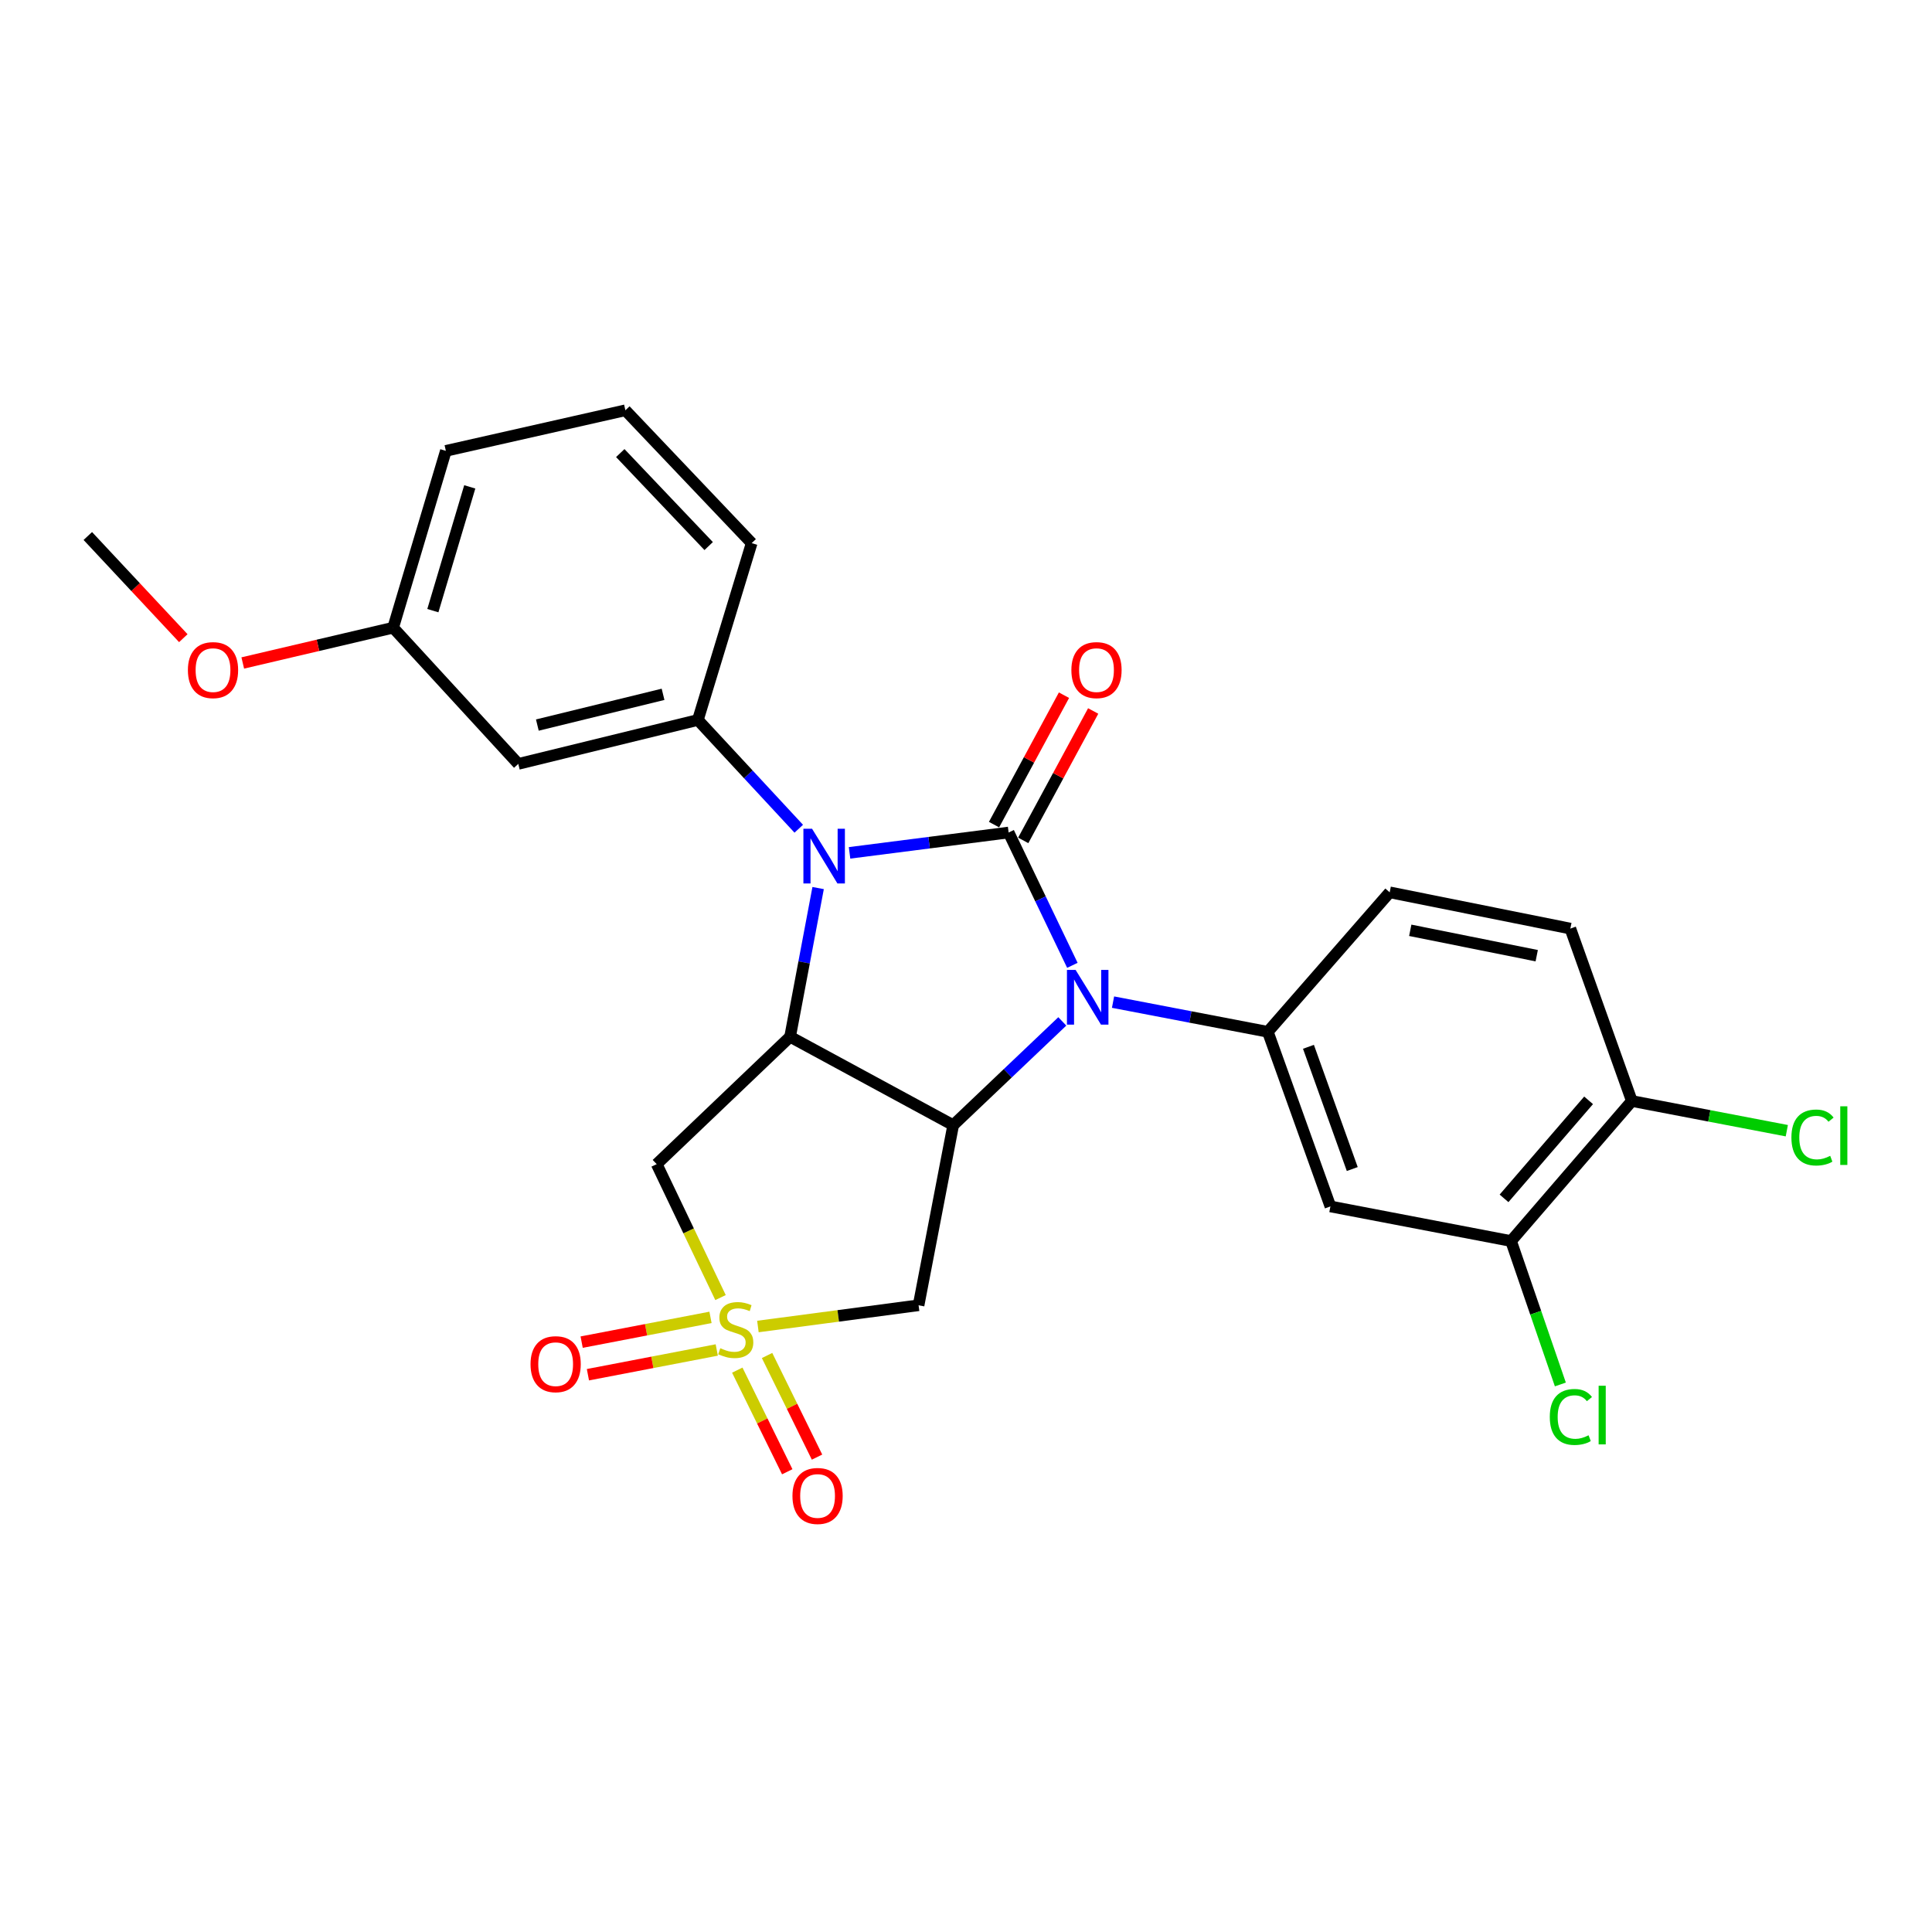 <?xml version='1.0' encoding='iso-8859-1'?>
<svg version='1.1' baseProfile='full'
              xmlns='http://www.w3.org/2000/svg'
                      xmlns:rdkit='http://www.rdkit.org/xml'
                      xmlns:xlink='http://www.w3.org/1999/xlink'
                  xml:space='preserve'
width='1000px' height='1000px' viewBox='0 0 1000 1000'>
<!-- END OF HEADER -->
<rect style='opacity:1.0;fill:#FFFFFF;stroke:none' width='1000' height='1000' x='0' y='0'> </rect>
<path class='bond-0' d='M 522.066,430.905 L 538.563,465.28' style='fill:none;fill-rule:evenodd;stroke:#000000;stroke-width:6px;stroke-linecap:butt;stroke-linejoin:miter;stroke-opacity:1' />
<path class='bond-0' d='M 538.563,465.28 L 555.06,499.655' style='fill:none;fill-rule:evenodd;stroke:#0000FF;stroke-width:6px;stroke-linecap:butt;stroke-linejoin:miter;stroke-opacity:1' />
<path class='bond-1' d='M 522.066,430.905 L 480.896,436.172' style='fill:none;fill-rule:evenodd;stroke:#000000;stroke-width:6px;stroke-linecap:butt;stroke-linejoin:miter;stroke-opacity:1' />
<path class='bond-1' d='M 480.896,436.172 L 439.726,441.439' style='fill:none;fill-rule:evenodd;stroke:#0000FF;stroke-width:6px;stroke-linecap:butt;stroke-linejoin:miter;stroke-opacity:1' />
<path class='bond-11' d='M 529.623,434.989 L 547.726,401.495' style='fill:none;fill-rule:evenodd;stroke:#000000;stroke-width:6px;stroke-linecap:butt;stroke-linejoin:miter;stroke-opacity:1' />
<path class='bond-11' d='M 547.726,401.495 L 565.829,368.001' style='fill:none;fill-rule:evenodd;stroke:#FF0000;stroke-width:6px;stroke-linecap:butt;stroke-linejoin:miter;stroke-opacity:1' />
<path class='bond-11' d='M 514.51,426.821 L 532.613,393.327' style='fill:none;fill-rule:evenodd;stroke:#000000;stroke-width:6px;stroke-linecap:butt;stroke-linejoin:miter;stroke-opacity:1' />
<path class='bond-11' d='M 532.613,393.327 L 550.716,359.833' style='fill:none;fill-rule:evenodd;stroke:#FF0000;stroke-width:6px;stroke-linecap:butt;stroke-linejoin:miter;stroke-opacity:1' />
<path class='bond-3' d='M 549.849,528.676 L 521.608,555.531' style='fill:none;fill-rule:evenodd;stroke:#0000FF;stroke-width:6px;stroke-linecap:butt;stroke-linejoin:miter;stroke-opacity:1' />
<path class='bond-3' d='M 521.608,555.531 L 493.368,582.385' style='fill:none;fill-rule:evenodd;stroke:#000000;stroke-width:6px;stroke-linecap:butt;stroke-linejoin:miter;stroke-opacity:1' />
<path class='bond-7' d='M 576.104,518.695 L 616.164,526.38' style='fill:none;fill-rule:evenodd;stroke:#0000FF;stroke-width:6px;stroke-linecap:butt;stroke-linejoin:miter;stroke-opacity:1' />
<path class='bond-7' d='M 616.164,526.38 L 656.225,534.064' style='fill:none;fill-rule:evenodd;stroke:#000000;stroke-width:6px;stroke-linecap:butt;stroke-linejoin:miter;stroke-opacity:1' />
<path class='bond-4' d='M 423.462,459.66 L 416.207,498.146' style='fill:none;fill-rule:evenodd;stroke:#0000FF;stroke-width:6px;stroke-linecap:butt;stroke-linejoin:miter;stroke-opacity:1' />
<path class='bond-4' d='M 416.207,498.146 L 408.952,536.632' style='fill:none;fill-rule:evenodd;stroke:#000000;stroke-width:6px;stroke-linecap:butt;stroke-linejoin:miter;stroke-opacity:1' />
<path class='bond-8' d='M 413.437,428.951 L 387.33,400.805' style='fill:none;fill-rule:evenodd;stroke:#0000FF;stroke-width:6px;stroke-linecap:butt;stroke-linejoin:miter;stroke-opacity:1' />
<path class='bond-8' d='M 387.33,400.805 L 361.223,372.658' style='fill:none;fill-rule:evenodd;stroke:#000000;stroke-width:6px;stroke-linecap:butt;stroke-linejoin:miter;stroke-opacity:1' />
<path class='bond-2' d='M 372.939,671.621 L 356.42,637.086' style='fill:none;fill-rule:evenodd;stroke:#CCCC00;stroke-width:6px;stroke-linecap:butt;stroke-linejoin:miter;stroke-opacity:1' />
<path class='bond-2' d='M 356.42,637.086 L 339.902,602.551' style='fill:none;fill-rule:evenodd;stroke:#000000;stroke-width:6px;stroke-linecap:butt;stroke-linejoin:miter;stroke-opacity:1' />
<path class='bond-13' d='M 381.615,709.182 L 394.548,735.48' style='fill:none;fill-rule:evenodd;stroke:#CCCC00;stroke-width:6px;stroke-linecap:butt;stroke-linejoin:miter;stroke-opacity:1' />
<path class='bond-13' d='M 394.548,735.48 L 407.48,761.779' style='fill:none;fill-rule:evenodd;stroke:#FF0000;stroke-width:6px;stroke-linecap:butt;stroke-linejoin:miter;stroke-opacity:1' />
<path class='bond-13' d='M 397.031,701.601 L 409.964,727.9' style='fill:none;fill-rule:evenodd;stroke:#CCCC00;stroke-width:6px;stroke-linecap:butt;stroke-linejoin:miter;stroke-opacity:1' />
<path class='bond-13' d='M 409.964,727.9 L 422.896,754.199' style='fill:none;fill-rule:evenodd;stroke:#FF0000;stroke-width:6px;stroke-linecap:butt;stroke-linejoin:miter;stroke-opacity:1' />
<path class='bond-14' d='M 367.753,681.877 L 334.408,688.281' style='fill:none;fill-rule:evenodd;stroke:#CCCC00;stroke-width:6px;stroke-linecap:butt;stroke-linejoin:miter;stroke-opacity:1' />
<path class='bond-14' d='M 334.408,688.281 L 301.063,694.685' style='fill:none;fill-rule:evenodd;stroke:#FF0000;stroke-width:6px;stroke-linecap:butt;stroke-linejoin:miter;stroke-opacity:1' />
<path class='bond-14' d='M 370.993,698.747 L 337.648,705.151' style='fill:none;fill-rule:evenodd;stroke:#CCCC00;stroke-width:6px;stroke-linecap:butt;stroke-linejoin:miter;stroke-opacity:1' />
<path class='bond-14' d='M 337.648,705.151 L 304.304,711.555' style='fill:none;fill-rule:evenodd;stroke:#FF0000;stroke-width:6px;stroke-linecap:butt;stroke-linejoin:miter;stroke-opacity:1' />
<path class='bond-27' d='M 392.293,686.597 L 433.873,681.104' style='fill:none;fill-rule:evenodd;stroke:#CCCC00;stroke-width:6px;stroke-linecap:butt;stroke-linejoin:miter;stroke-opacity:1' />
<path class='bond-27' d='M 433.873,681.104 L 475.454,675.61' style='fill:none;fill-rule:evenodd;stroke:#000000;stroke-width:6px;stroke-linecap:butt;stroke-linejoin:miter;stroke-opacity:1' />
<path class='bond-6' d='M 493.368,582.385 L 475.454,675.61' style='fill:none;fill-rule:evenodd;stroke:#000000;stroke-width:6px;stroke-linecap:butt;stroke-linejoin:miter;stroke-opacity:1' />
<path class='bond-26' d='M 493.368,582.385 L 408.952,536.632' style='fill:none;fill-rule:evenodd;stroke:#000000;stroke-width:6px;stroke-linecap:butt;stroke-linejoin:miter;stroke-opacity:1' />
<path class='bond-5' d='M 408.952,536.632 L 339.902,602.551' style='fill:none;fill-rule:evenodd;stroke:#000000;stroke-width:6px;stroke-linecap:butt;stroke-linejoin:miter;stroke-opacity:1' />
<path class='bond-9' d='M 656.225,534.064 L 688.616,624.445' style='fill:none;fill-rule:evenodd;stroke:#000000;stroke-width:6px;stroke-linecap:butt;stroke-linejoin:miter;stroke-opacity:1' />
<path class='bond-9' d='M 677.255,541.826 L 699.929,605.092' style='fill:none;fill-rule:evenodd;stroke:#000000;stroke-width:6px;stroke-linecap:butt;stroke-linejoin:miter;stroke-opacity:1' />
<path class='bond-15' d='M 656.225,534.064 L 719.3,461.865' style='fill:none;fill-rule:evenodd;stroke:#000000;stroke-width:6px;stroke-linecap:butt;stroke-linejoin:miter;stroke-opacity:1' />
<path class='bond-12' d='M 361.223,372.658 L 268.266,395.392' style='fill:none;fill-rule:evenodd;stroke:#000000;stroke-width:6px;stroke-linecap:butt;stroke-linejoin:miter;stroke-opacity:1' />
<path class='bond-12' d='M 343.199,359.381 L 278.129,375.295' style='fill:none;fill-rule:evenodd;stroke:#000000;stroke-width:6px;stroke-linecap:butt;stroke-linejoin:miter;stroke-opacity:1' />
<path class='bond-21' d='M 361.223,372.658 L 389.063,281.123' style='fill:none;fill-rule:evenodd;stroke:#000000;stroke-width:6px;stroke-linecap:butt;stroke-linejoin:miter;stroke-opacity:1' />
<path class='bond-10' d='M 688.616,624.445 L 782.118,642.359' style='fill:none;fill-rule:evenodd;stroke:#000000;stroke-width:6px;stroke-linecap:butt;stroke-linejoin:miter;stroke-opacity:1' />
<path class='bond-19' d='M 782.118,642.359 L 794.879,679.476' style='fill:none;fill-rule:evenodd;stroke:#000000;stroke-width:6px;stroke-linecap:butt;stroke-linejoin:miter;stroke-opacity:1' />
<path class='bond-19' d='M 794.879,679.476 L 807.641,716.593' style='fill:none;fill-rule:evenodd;stroke:#00CC00;stroke-width:6px;stroke-linecap:butt;stroke-linejoin:miter;stroke-opacity:1' />
<path class='bond-29' d='M 782.118,642.359 L 844.64,569.883' style='fill:none;fill-rule:evenodd;stroke:#000000;stroke-width:6px;stroke-linecap:butt;stroke-linejoin:miter;stroke-opacity:1' />
<path class='bond-29' d='M 778.488,620.266 L 822.254,569.533' style='fill:none;fill-rule:evenodd;stroke:#000000;stroke-width:6px;stroke-linecap:butt;stroke-linejoin:miter;stroke-opacity:1' />
<path class='bond-18' d='M 268.266,395.392 L 203.492,324.891' style='fill:none;fill-rule:evenodd;stroke:#000000;stroke-width:6px;stroke-linecap:butt;stroke-linejoin:miter;stroke-opacity:1' />
<path class='bond-17' d='M 719.3,461.865 L 812.811,480.638' style='fill:none;fill-rule:evenodd;stroke:#000000;stroke-width:6px;stroke-linecap:butt;stroke-linejoin:miter;stroke-opacity:1' />
<path class='bond-17' d='M 729.945,481.524 L 795.403,494.665' style='fill:none;fill-rule:evenodd;stroke:#000000;stroke-width:6px;stroke-linecap:butt;stroke-linejoin:miter;stroke-opacity:1' />
<path class='bond-16' d='M 844.64,569.883 L 812.811,480.638' style='fill:none;fill-rule:evenodd;stroke:#000000;stroke-width:6px;stroke-linecap:butt;stroke-linejoin:miter;stroke-opacity:1' />
<path class='bond-20' d='M 844.64,569.883 L 884.745,577.566' style='fill:none;fill-rule:evenodd;stroke:#000000;stroke-width:6px;stroke-linecap:butt;stroke-linejoin:miter;stroke-opacity:1' />
<path class='bond-20' d='M 884.745,577.566 L 924.85,585.249' style='fill:none;fill-rule:evenodd;stroke:#00CC00;stroke-width:6px;stroke-linecap:butt;stroke-linejoin:miter;stroke-opacity:1' />
<path class='bond-22' d='M 203.492,324.891 L 164.572,334.023' style='fill:none;fill-rule:evenodd;stroke:#000000;stroke-width:6px;stroke-linecap:butt;stroke-linejoin:miter;stroke-opacity:1' />
<path class='bond-22' d='M 164.572,334.023 L 125.652,343.154' style='fill:none;fill-rule:evenodd;stroke:#FF0000;stroke-width:6px;stroke-linecap:butt;stroke-linejoin:miter;stroke-opacity:1' />
<path class='bond-28' d='M 203.492,324.891 L 230.778,233.366' style='fill:none;fill-rule:evenodd;stroke:#000000;stroke-width:6px;stroke-linecap:butt;stroke-linejoin:miter;stroke-opacity:1' />
<path class='bond-28' d='M 224.047,316.07 L 243.148,252.002' style='fill:none;fill-rule:evenodd;stroke:#000000;stroke-width:6px;stroke-linecap:butt;stroke-linejoin:miter;stroke-opacity:1' />
<path class='bond-23' d='M 389.063,281.123 L 323.697,212.359' style='fill:none;fill-rule:evenodd;stroke:#000000;stroke-width:6px;stroke-linecap:butt;stroke-linejoin:miter;stroke-opacity:1' />
<path class='bond-23' d='M 366.807,282.644 L 321.051,234.51' style='fill:none;fill-rule:evenodd;stroke:#000000;stroke-width:6px;stroke-linecap:butt;stroke-linejoin:miter;stroke-opacity:1' />
<path class='bond-25' d='M 94.885,330.32 L 70.17,303.88' style='fill:none;fill-rule:evenodd;stroke:#FF0000;stroke-width:6px;stroke-linecap:butt;stroke-linejoin:miter;stroke-opacity:1' />
<path class='bond-25' d='M 70.17,303.88 L 45.455,277.439' style='fill:none;fill-rule:evenodd;stroke:#000000;stroke-width:6px;stroke-linecap:butt;stroke-linejoin:miter;stroke-opacity:1' />
<path class='bond-24' d='M 323.697,212.359 L 230.778,233.366' style='fill:none;fill-rule:evenodd;stroke:#000000;stroke-width:6px;stroke-linecap:butt;stroke-linejoin:miter;stroke-opacity:1' />
<path  class='atom-1' d='M 556.73 502.019
L 566.01 517.019
Q 566.93 518.499, 568.41 521.179
Q 569.89 523.859, 569.97 524.019
L 569.97 502.019
L 573.73 502.019
L 573.73 530.339
L 569.85 530.339
L 559.89 513.939
Q 558.73 512.019, 557.49 509.819
Q 556.29 507.619, 555.93 506.939
L 555.93 530.339
L 552.25 530.339
L 552.25 502.019
L 556.73 502.019
' fill='#0000FF'/>
<path  class='atom-2' d='M 420.32 428.961
L 429.6 443.961
Q 430.52 445.441, 432 448.121
Q 433.48 450.801, 433.56 450.961
L 433.56 428.961
L 437.32 428.961
L 437.32 457.281
L 433.44 457.281
L 423.48 440.881
Q 422.32 438.961, 421.08 436.761
Q 419.88 434.561, 419.52 433.881
L 419.52 457.281
L 415.84 457.281
L 415.84 428.961
L 420.32 428.961
' fill='#0000FF'/>
<path  class='atom-3' d='M 372.826 697.832
Q 373.146 697.952, 374.466 698.512
Q 375.786 699.072, 377.226 699.432
Q 378.706 699.752, 380.146 699.752
Q 382.826 699.752, 384.386 698.472
Q 385.946 697.152, 385.946 694.872
Q 385.946 693.312, 385.146 692.352
Q 384.386 691.392, 383.186 690.872
Q 381.986 690.352, 379.986 689.752
Q 377.466 688.992, 375.946 688.272
Q 374.466 687.552, 373.386 686.032
Q 372.346 684.512, 372.346 681.952
Q 372.346 678.392, 374.746 676.192
Q 377.186 673.992, 381.986 673.992
Q 385.266 673.992, 388.986 675.552
L 388.066 678.632
Q 384.666 677.232, 382.106 677.232
Q 379.346 677.232, 377.826 678.392
Q 376.306 679.512, 376.346 681.472
Q 376.346 682.992, 377.106 683.912
Q 377.906 684.832, 379.026 685.352
Q 380.186 685.872, 382.106 686.472
Q 384.666 687.272, 386.186 688.072
Q 387.706 688.872, 388.786 690.512
Q 389.906 692.112, 389.906 694.872
Q 389.906 698.792, 387.266 700.912
Q 384.666 702.992, 380.306 702.992
Q 377.786 702.992, 375.866 702.432
Q 373.986 701.912, 371.746 700.992
L 372.826 697.832
' fill='#CCCC00'/>
<path  class='atom-12' d='M 554.543 346.846
Q 554.543 340.046, 557.903 336.246
Q 561.263 332.446, 567.543 332.446
Q 573.823 332.446, 577.183 336.246
Q 580.543 340.046, 580.543 346.846
Q 580.543 353.726, 577.143 357.646
Q 573.743 361.526, 567.543 361.526
Q 561.303 361.526, 557.903 357.646
Q 554.543 353.766, 554.543 346.846
M 567.543 358.326
Q 571.863 358.326, 574.183 355.446
Q 576.543 352.526, 576.543 346.846
Q 576.543 341.286, 574.183 338.486
Q 571.863 335.646, 567.543 335.646
Q 563.223 335.646, 560.863 338.446
Q 558.543 341.246, 558.543 346.846
Q 558.543 352.566, 560.863 355.446
Q 563.223 358.326, 567.543 358.326
' fill='#FF0000'/>
<path  class='atom-14' d='M 410.173 774.307
Q 410.173 767.507, 413.533 763.707
Q 416.893 759.907, 423.173 759.907
Q 429.453 759.907, 432.813 763.707
Q 436.173 767.507, 436.173 774.307
Q 436.173 781.187, 432.773 785.107
Q 429.373 788.987, 423.173 788.987
Q 416.933 788.987, 413.533 785.107
Q 410.173 781.227, 410.173 774.307
M 423.173 785.787
Q 427.493 785.787, 429.813 782.907
Q 432.173 779.987, 432.173 774.307
Q 432.173 768.747, 429.813 765.947
Q 427.493 763.107, 423.173 763.107
Q 418.853 763.107, 416.493 765.907
Q 414.173 768.707, 414.173 774.307
Q 414.173 780.027, 416.493 782.907
Q 418.853 785.787, 423.173 785.787
' fill='#FF0000'/>
<path  class='atom-15' d='M 274.602 706.097
Q 274.602 699.297, 277.962 695.497
Q 281.322 691.697, 287.602 691.697
Q 293.882 691.697, 297.242 695.497
Q 300.602 699.297, 300.602 706.097
Q 300.602 712.977, 297.202 716.897
Q 293.802 720.777, 287.602 720.777
Q 281.362 720.777, 277.962 716.897
Q 274.602 713.017, 274.602 706.097
M 287.602 717.577
Q 291.922 717.577, 294.242 714.697
Q 296.602 711.777, 296.602 706.097
Q 296.602 700.537, 294.242 697.737
Q 291.922 694.897, 287.602 694.897
Q 283.282 694.897, 280.922 697.697
Q 278.602 700.497, 278.602 706.097
Q 278.602 711.817, 280.922 714.697
Q 283.282 717.577, 287.602 717.577
' fill='#FF0000'/>
<path  class='atom-20' d='M 802.168 733.414
Q 802.168 726.374, 805.448 722.694
Q 808.768 718.974, 815.048 718.974
Q 820.888 718.974, 824.008 723.094
L 821.368 725.254
Q 819.088 722.254, 815.048 722.254
Q 810.768 722.254, 808.488 725.134
Q 806.248 727.974, 806.248 733.414
Q 806.248 739.014, 808.568 741.894
Q 810.928 744.774, 815.488 744.774
Q 818.608 744.774, 822.248 742.894
L 823.368 745.894
Q 821.888 746.854, 819.648 747.414
Q 817.408 747.974, 814.928 747.974
Q 808.768 747.974, 805.448 744.214
Q 802.168 740.454, 802.168 733.414
' fill='#00CC00'/>
<path  class='atom-20' d='M 827.448 717.254
L 831.128 717.254
L 831.128 747.614
L 827.448 747.614
L 827.448 717.254
' fill='#00CC00'/>
<path  class='atom-21' d='M 927.231 588.777
Q 927.231 581.737, 930.511 578.057
Q 933.831 574.337, 940.111 574.337
Q 945.951 574.337, 949.071 578.457
L 946.431 580.617
Q 944.151 577.617, 940.111 577.617
Q 935.831 577.617, 933.551 580.497
Q 931.311 583.337, 931.311 588.777
Q 931.311 594.377, 933.631 597.257
Q 935.991 600.137, 940.551 600.137
Q 943.671 600.137, 947.311 598.257
L 948.431 601.257
Q 946.951 602.217, 944.711 602.777
Q 942.471 603.337, 939.991 603.337
Q 933.831 603.337, 930.511 599.577
Q 927.231 595.817, 927.231 588.777
' fill='#00CC00'/>
<path  class='atom-21' d='M 952.511 572.617
L 956.191 572.617
L 956.191 602.977
L 952.511 602.977
L 952.511 572.617
' fill='#00CC00'/>
<path  class='atom-23' d='M 97.257 346.846
Q 97.257 340.046, 100.617 336.246
Q 103.977 332.446, 110.257 332.446
Q 116.537 332.446, 119.897 336.246
Q 123.257 340.046, 123.257 346.846
Q 123.257 353.726, 119.857 357.646
Q 116.457 361.526, 110.257 361.526
Q 104.017 361.526, 100.617 357.646
Q 97.257 353.766, 97.257 346.846
M 110.257 358.326
Q 114.577 358.326, 116.897 355.446
Q 119.257 352.526, 119.257 346.846
Q 119.257 341.286, 116.897 338.486
Q 114.577 335.646, 110.257 335.646
Q 105.937 335.646, 103.577 338.446
Q 101.257 341.246, 101.257 346.846
Q 101.257 352.566, 103.577 355.446
Q 105.937 358.326, 110.257 358.326
' fill='#FF0000'/>
</svg>
